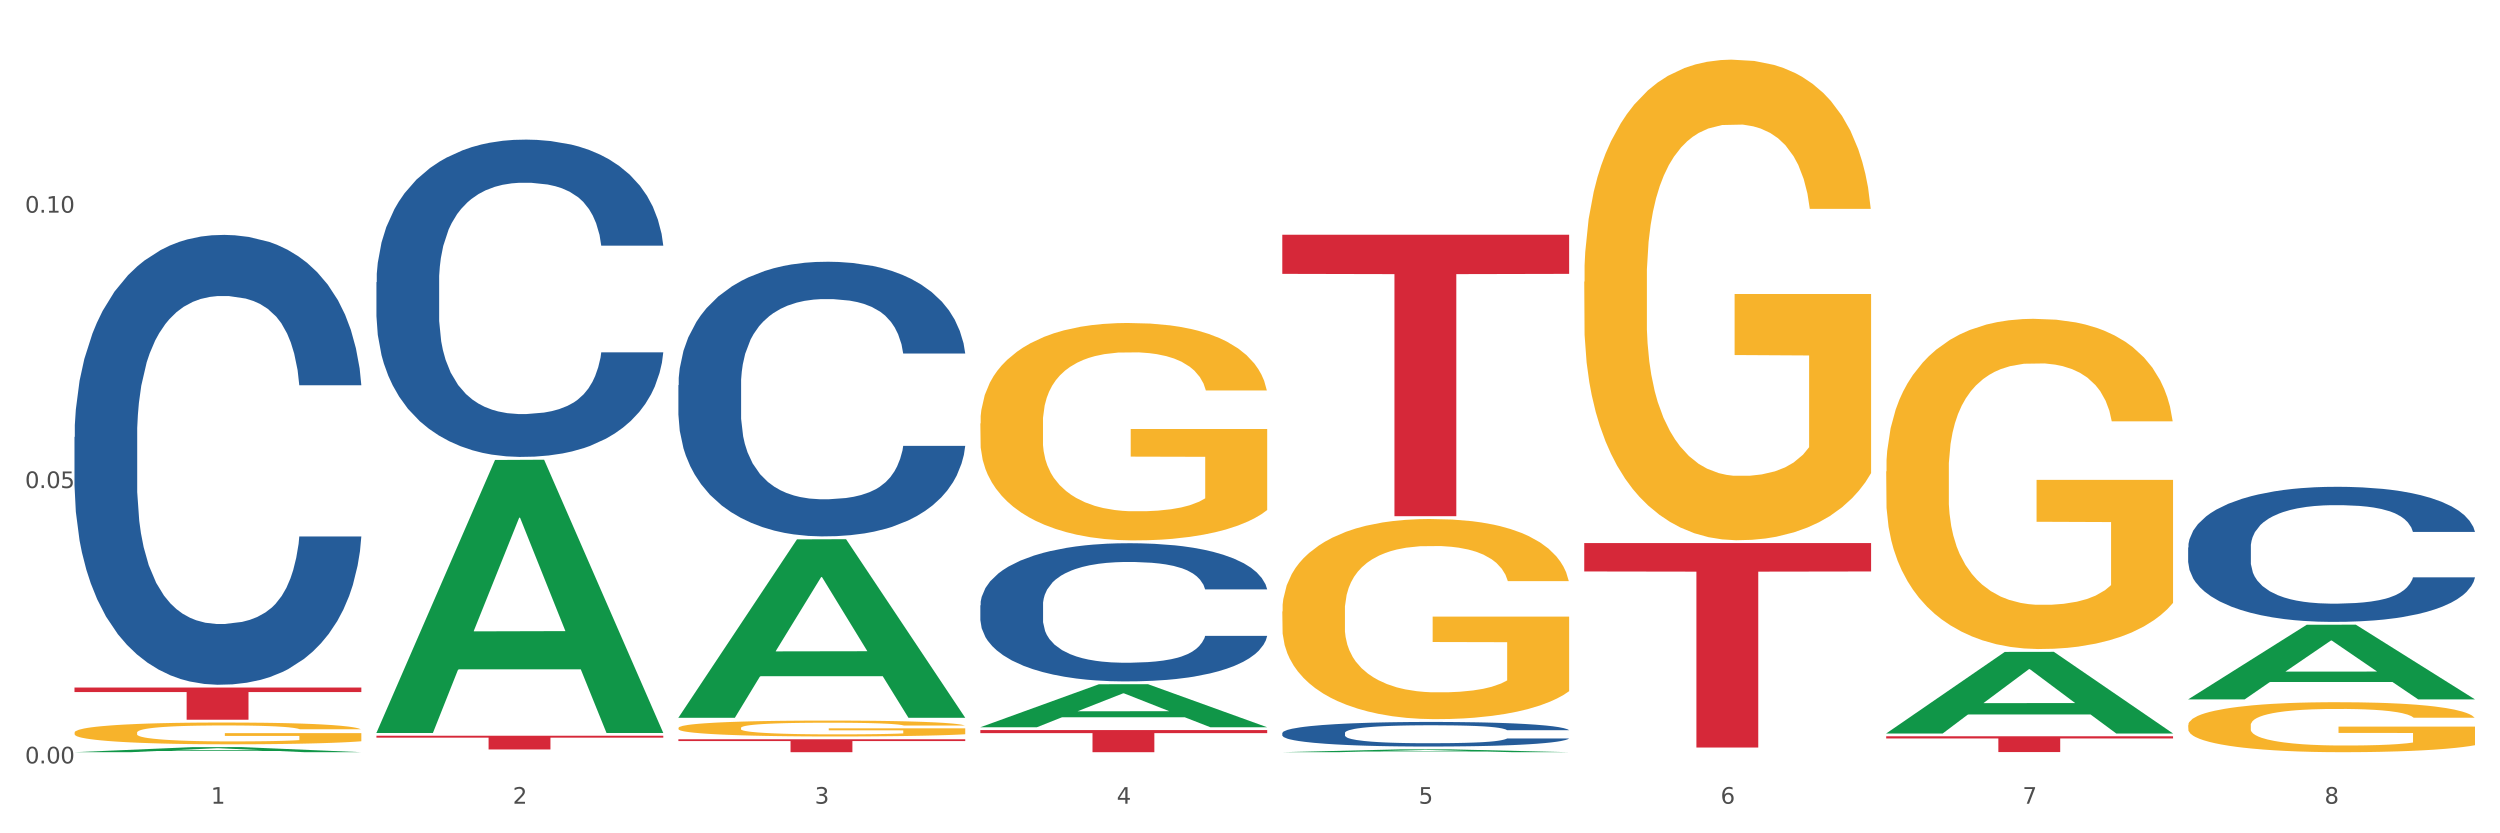 <?xml version="1.0" encoding="utf-8" standalone="no"?>
<!DOCTYPE svg PUBLIC "-//W3C//DTD SVG 1.1//EN"
  "http://www.w3.org/Graphics/SVG/1.1/DTD/svg11.dtd">
<svg xmlns:xlink="http://www.w3.org/1999/xlink" width="1080pt" height="360pt" viewBox="0 0 1080 360" xmlns="http://www.w3.org/2000/svg" version="1.1">
 <rect x="0" y="0" width="1080" height="360" fill="#333333" stroke="none"/>
 <defs>
  <style type="text/css">*{stroke-linejoin: round; stroke-linecap: butt}</style>
 </defs>
 <g id="figure_1">
  <g id="patch_1">
   <path d="M 0 360 
L 1080 360 
L 1080 0 
L 0 0 
z
" style="fill: #ffffff; stroke: #ffffff; stroke-linejoin: miter"/>
  </g>
  <g id="axes_1">
   <g id="matplotlib.axis_1">
    <g id="xtick_1">
     <g id="text_1">
      <!-- 1 -->
      <g style="fill: #4d4d4d" transform="translate(91.082 347.204) scale(0.096 -0.096)">
       <defs>
        <path id="DejaVuSans-31" d="M 794 531 
L 1825 531 
L 1825 4091 
L 703 3866 
L 703 4441 
L 1819 4666 
L 2450 4666 
L 2450 531 
L 3481 531 
L 3481 0 
L 794 0 
L 794 531 
z
" transform="scale(0.016)"/>
       </defs>
       <use xlink:href="#DejaVuSans-31"/>
      </g>
     </g>
    </g>
    <g id="xtick_2">
     <g id="text_2">
      <!-- 2 -->
      <g style="fill: #4d4d4d" transform="translate(221.525 347.204) scale(0.096 -0.096)">
       <defs>
        <path id="DejaVuSans-32" d="M 1228 531 
L 3431 531 
L 3431 0 
L 469 0 
L 469 531 
Q 828 903 1448 1529 
Q 2069 2156 2228 2338 
Q 2531 2678 2651 2914 
Q 2772 3150 2772 3378 
Q 2772 3750 2511 3984 
Q 2250 4219 1831 4219 
Q 1534 4219 1204 4116 
Q 875 4013 500 3803 
L 500 4441 
Q 881 4594 1212 4672 
Q 1544 4750 1819 4750 
Q 2544 4750 2975 4387 
Q 3406 4025 3406 3419 
Q 3406 3131 3298 2873 
Q 3191 2616 2906 2266 
Q 2828 2175 2409 1742 
Q 1991 1309 1228 531 
z
" transform="scale(0.016)"/>
       </defs>
       <use xlink:href="#DejaVuSans-32"/>
      </g>
     </g>
    </g>
    <g id="xtick_3">
     <g id="text_3">
      <!-- 3 -->
      <g style="fill: #4d4d4d" transform="translate(351.968 347.204) scale(0.096 -0.096)">
       <defs>
        <path id="DejaVuSans-33" d="M 2597 2516 
Q 3050 2419 3304 2112 
Q 3559 1806 3559 1356 
Q 3559 666 3084 287 
Q 2609 -91 1734 -91 
Q 1441 -91 1130 -33 
Q 819 25 488 141 
L 488 750 
Q 750 597 1062 519 
Q 1375 441 1716 441 
Q 2309 441 2620 675 
Q 2931 909 2931 1356 
Q 2931 1769 2642 2001 
Q 2353 2234 1838 2234 
L 1294 2234 
L 1294 2753 
L 1863 2753 
Q 2328 2753 2575 2939 
Q 2822 3125 2822 3475 
Q 2822 3834 2567 4026 
Q 2313 4219 1838 4219 
Q 1578 4219 1281 4162 
Q 984 4106 628 3988 
L 628 4550 
Q 988 4650 1302 4700 
Q 1616 4750 1894 4750 
Q 2613 4750 3031 4423 
Q 3450 4097 3450 3541 
Q 3450 3153 3228 2886 
Q 3006 2619 2597 2516 
z
" transform="scale(0.016)"/>
       </defs>
       <use xlink:href="#DejaVuSans-33"/>
      </g>
     </g>
    </g>
    <g id="xtick_4">
     <g id="text_4">
      <!-- 4 -->
      <g style="fill: #4d4d4d" transform="translate(482.412 347.204) scale(0.096 -0.096)">
       <defs>
        <path id="DejaVuSans-34" d="M 2419 4116 
L 825 1625 
L 2419 1625 
L 2419 4116 
z
M 2253 4666 
L 3047 4666 
L 3047 1625 
L 3713 1625 
L 3713 1100 
L 3047 1100 
L 3047 0 
L 2419 0 
L 2419 1100 
L 313 1100 
L 313 1709 
L 2253 4666 
z
" transform="scale(0.016)"/>
       </defs>
       <use xlink:href="#DejaVuSans-34"/>
      </g>
     </g>
    </g>
    <g id="xtick_5">
     <g id="text_5">
      <!-- 5 -->
      <g style="fill: #4d4d4d" transform="translate(612.855 347.204) scale(0.096 -0.096)">
       <defs>
        <path id="DejaVuSans-35" d="M 691 4666 
L 3169 4666 
L 3169 4134 
L 1269 4134 
L 1269 2991 
Q 1406 3038 1543 3061 
Q 1681 3084 1819 3084 
Q 2600 3084 3056 2656 
Q 3513 2228 3513 1497 
Q 3513 744 3044 326 
Q 2575 -91 1722 -91 
Q 1428 -91 1123 -41 
Q 819 9 494 109 
L 494 744 
Q 775 591 1075 516 
Q 1375 441 1709 441 
Q 2250 441 2565 725 
Q 2881 1009 2881 1497 
Q 2881 1984 2565 2268 
Q 2250 2553 1709 2553 
Q 1456 2553 1204 2497 
Q 953 2441 691 2322 
L 691 4666 
z
" transform="scale(0.016)"/>
       </defs>
       <use xlink:href="#DejaVuSans-35"/>
      </g>
     </g>
    </g>
    <g id="xtick_6">
     <g id="text_6">
      <!-- 6 -->
      <g style="fill: #4d4d4d" transform="translate(743.299 347.204) scale(0.096 -0.096)">
       <defs>
        <path id="DejaVuSans-36" d="M 2113 2584 
Q 1688 2584 1439 2293 
Q 1191 2003 1191 1497 
Q 1191 994 1439 701 
Q 1688 409 2113 409 
Q 2538 409 2786 701 
Q 3034 994 3034 1497 
Q 3034 2003 2786 2293 
Q 2538 2584 2113 2584 
z
M 3366 4563 
L 3366 3988 
Q 3128 4100 2886 4159 
Q 2644 4219 2406 4219 
Q 1781 4219 1451 3797 
Q 1122 3375 1075 2522 
Q 1259 2794 1537 2939 
Q 1816 3084 2150 3084 
Q 2853 3084 3261 2657 
Q 3669 2231 3669 1497 
Q 3669 778 3244 343 
Q 2819 -91 2113 -91 
Q 1303 -91 875 529 
Q 447 1150 447 2328 
Q 447 3434 972 4092 
Q 1497 4750 2381 4750 
Q 2619 4750 2861 4703 
Q 3103 4656 3366 4563 
z
" transform="scale(0.016)"/>
       </defs>
       <use xlink:href="#DejaVuSans-36"/>
      </g>
     </g>
    </g>
    <g id="xtick_7">
     <g id="text_7">
      <!-- 7 -->
      <g style="fill: #4d4d4d" transform="translate(873.742 347.204) scale(0.096 -0.096)">
       <defs>
        <path id="DejaVuSans-37" d="M 525 4666 
L 3525 4666 
L 3525 4397 
L 1831 0 
L 1172 0 
L 2766 4134 
L 525 4134 
L 525 4666 
z
" transform="scale(0.016)"/>
       </defs>
       <use xlink:href="#DejaVuSans-37"/>
      </g>
     </g>
    </g>
    <g id="xtick_8">
     <g id="text_8">
      <!-- 8 -->
      <g style="fill: #4d4d4d" transform="translate(1004.185 347.204) scale(0.096 -0.096)">
       <defs>
        <path id="DejaVuSans-38" d="M 2034 2216 
Q 1584 2216 1326 1975 
Q 1069 1734 1069 1313 
Q 1069 891 1326 650 
Q 1584 409 2034 409 
Q 2484 409 2743 651 
Q 3003 894 3003 1313 
Q 3003 1734 2745 1975 
Q 2488 2216 2034 2216 
z
M 1403 2484 
Q 997 2584 770 2862 
Q 544 3141 544 3541 
Q 544 4100 942 4425 
Q 1341 4750 2034 4750 
Q 2731 4750 3128 4425 
Q 3525 4100 3525 3541 
Q 3525 3141 3298 2862 
Q 3072 2584 2669 2484 
Q 3125 2378 3379 2068 
Q 3634 1759 3634 1313 
Q 3634 634 3220 271 
Q 2806 -91 2034 -91 
Q 1263 -91 848 271 
Q 434 634 434 1313 
Q 434 1759 690 2068 
Q 947 2378 1403 2484 
z
M 1172 3481 
Q 1172 3119 1398 2916 
Q 1625 2713 2034 2713 
Q 2441 2713 2670 2916 
Q 2900 3119 2900 3481 
Q 2900 3844 2670 4047 
Q 2441 4250 2034 4250 
Q 1625 4250 1398 4047 
Q 1172 3844 1172 3481 
z
" transform="scale(0.016)"/>
       </defs>
       <use xlink:href="#DejaVuSans-38"/>
      </g>
     </g>
    </g>
    <g id="xtick_9"/>
    <g id="xtick_10"/>
    <g id="xtick_11"/>
    <g id="xtick_12"/>
    <g id="xtick_13"/>
    <g id="xtick_14"/>
    <g id="xtick_15"/>
   </g>
   <g id="matplotlib.axis_2">
    <g id="ytick_1">
     <g id="text_9">
      <!-- 0.00 -->
      <g style="fill: #4d4d4d" transform="translate(10.8 329.798) scale(0.096 -0.096)">
       <defs>
        <path id="DejaVuSans-30" d="M 2034 4250 
Q 1547 4250 1301 3770 
Q 1056 3291 1056 2328 
Q 1056 1369 1301 889 
Q 1547 409 2034 409 
Q 2525 409 2770 889 
Q 3016 1369 3016 2328 
Q 3016 3291 2770 3770 
Q 2525 4250 2034 4250 
z
M 2034 4750 
Q 2819 4750 3233 4129 
Q 3647 3509 3647 2328 
Q 3647 1150 3233 529 
Q 2819 -91 2034 -91 
Q 1250 -91 836 529 
Q 422 1150 422 2328 
Q 422 3509 836 4129 
Q 1250 4750 2034 4750 
z
" transform="scale(0.016)"/>
        <path id="DejaVuSans-2e" d="M 684 794 
L 1344 794 
L 1344 0 
L 684 0 
L 684 794 
z
" transform="scale(0.016)"/>
       </defs>
       <use xlink:href="#DejaVuSans-30"/>
       <use xlink:href="#DejaVuSans-2e" transform="translate(63.623 0)"/>
       <use xlink:href="#DejaVuSans-30" transform="translate(95.41 0)"/>
       <use xlink:href="#DejaVuSans-30" transform="translate(159.033 0)"/>
      </g>
     </g>
    </g>
    <g id="ytick_2">
     <g id="text_10">
      <!-- 0.05 -->
      <g style="fill: #4d4d4d" transform="translate(10.8 210.839) scale(0.096 -0.096)">
       <use xlink:href="#DejaVuSans-30"/>
       <use xlink:href="#DejaVuSans-2e" transform="translate(63.623 0)"/>
       <use xlink:href="#DejaVuSans-30" transform="translate(95.41 0)"/>
       <use xlink:href="#DejaVuSans-35" transform="translate(159.033 0)"/>
      </g>
     </g>
    </g>
    <g id="ytick_3">
     <g id="text_11">
      <!-- 0.10 -->
      <g style="fill: #4d4d4d" transform="translate(10.8 91.879) scale(0.096 -0.096)">
       <use xlink:href="#DejaVuSans-30"/>
       <use xlink:href="#DejaVuSans-2e" transform="translate(63.623 0)"/>
       <use xlink:href="#DejaVuSans-31" transform="translate(95.41 0)"/>
       <use xlink:href="#DejaVuSans-30" transform="translate(159.033 0)"/>
      </g>
     </g>
    </g>
    <g id="ytick_4"/>
    <g id="ytick_5"/>
    <g id="ytick_6"/>
   </g>
   <g id="PolyCollection_1">
    <path d="M 32.175 324.945 
L 32.303 324.943 
L 83.404 322.749 
L 104.611 322.747 
L 156.096 324.95 
L 131.567 324.95 
L 120.453 324.437 
L 67.691 324.437 
L 67.307 324.445 
L 56.576 324.95 
L 32.175 324.95 
L 32.175 324.945 
L 74.334 324.13 
L 113.81 324.128 
L 94.263 323.216 
L 94.008 323.212 
L 93.752 323.218 
L 74.206 324.128 
L 74.334 324.13 
L 32.175 324.945 
z
" clip-path="url(#p1700866d8a)" style="fill: #109648"/>
    <path d="M 162.618 317.844 
L 286.54 317.844 
L 286.54 318.667 
L 237.793 318.673 
L 237.793 323.766 
L 211.071 323.766 
L 211.071 318.673 
L 162.618 318.667 
L 162.618 317.85 
L 162.618 317.844 
z
" clip-path="url(#p1700866d8a)" style="fill: #d62839"/>
    <path d="M 32.175 297.026 
L 156.096 297.026 
L 156.096 298.959 
L 107.35 298.972 
L 107.35 310.932 
L 80.628 310.932 
L 80.628 298.972 
L 32.175 298.959 
L 32.175 297.04 
L 32.175 297.026 
z
" clip-path="url(#p1700866d8a)" style="fill: #d62839"/>
    <path d="M 162.618 121.901 
L 162.765 121.776 
L 162.765 118.27 
L 163.204 113.513 
L 164.816 104.75 
L 166.866 98.114 
L 170.382 90.352 
L 172.286 87.097 
L 174.776 83.467 
L 179.903 77.583 
L 185.762 72.575 
L 189.863 69.821 
L 192.94 68.068 
L 199.824 64.938 
L 203.779 63.561 
L 207.88 62.434 
L 211.396 61.683 
L 217.255 60.807 
L 221.942 60.431 
L 227.362 60.306 
L 231.903 60.431 
L 237.909 60.932 
L 246.697 62.434 
L 250.066 63.311 
L 254.607 64.813 
L 259.295 66.816 
L 263.103 68.819 
L 267.497 71.698 
L 272.038 75.454 
L 276.433 80.212 
L 279.509 84.593 
L 281.999 89.226 
L 284.196 94.859 
L 285.807 100.994 
L 286.54 106.127 
L 259.734 106.127 
L 259.002 101.495 
L 257.537 96.487 
L 256.072 93.107 
L 254.461 90.352 
L 251.971 87.222 
L 249.773 85.219 
L 246.111 82.841 
L 242.742 81.338 
L 239.959 80.462 
L 236.59 79.711 
L 229.413 78.96 
L 224.286 78.96 
L 221.064 79.21 
L 217.109 79.836 
L 213.74 80.712 
L 209.785 82.215 
L 206.709 83.842 
L 203.633 85.971 
L 201.875 87.473 
L 199.238 90.227 
L 197.48 92.481 
L 195.137 96.362 
L 193.818 99.116 
L 191.475 106.252 
L 190.449 111.51 
L 190.01 115.141 
L 189.717 119.147 
L 189.717 138.677 
L 190.596 147.441 
L 191.328 151.196 
L 192.5 155.453 
L 194.697 160.961 
L 197.92 166.345 
L 201.289 170.226 
L 204.072 172.604 
L 206.709 174.357 
L 209.345 175.734 
L 212.568 176.986 
L 215.204 177.737 
L 219.159 178.489 
L 223.847 178.864 
L 227.509 178.864 
L 234.979 178.238 
L 238.348 177.612 
L 241.571 176.736 
L 245.086 175.359 
L 247.869 173.856 
L 249.48 172.73 
L 252.117 170.351 
L 254.168 167.847 
L 255.926 164.968 
L 257.097 162.464 
L 258.416 158.708 
L 259.441 154.451 
L 259.734 152.198 
L 286.54 152.198 
L 285.954 156.705 
L 284.928 161.087 
L 282.878 166.971 
L 281.266 170.351 
L 278.776 174.482 
L 276.14 177.988 
L 272.478 181.869 
L 269.109 184.748 
L 265.593 187.252 
L 261.785 189.506 
L 254.9 192.635 
L 252.41 193.512 
L 247.137 195.014 
L 243.035 195.89 
L 237.03 196.767 
L 230.878 197.268 
L 224.433 197.393 
L 218.72 197.142 
L 212.421 196.391 
L 208.466 195.64 
L 204.072 194.513 
L 198.945 192.761 
L 194.111 190.632 
L 189.571 188.128 
L 185.323 185.249 
L 181.368 181.994 
L 176.241 176.611 
L 172.432 171.353 
L 169.649 166.47 
L 167.745 162.339 
L 165.841 157.08 
L 164.816 153.45 
L 163.204 144.686 
L 162.618 136.549 
L 162.618 121.901 
z
" clip-path="url(#p1700866d8a)" style="fill: #255c99"/>
    <path d="M 945.279 313.332 
L 945.425 313.312 
L 945.425 312.602 
L 945.718 311.991 
L 947.181 310.511 
L 949.375 309.288 
L 950.985 308.637 
L 952.594 308.105 
L 954.496 307.572 
L 956.837 307.02 
L 961.08 306.211 
L 963.713 305.797 
L 966.932 305.363 
L 972.784 304.732 
L 977.027 304.377 
L 981.416 304.081 
L 988.585 303.726 
L 993.267 303.568 
L 998.242 303.45 
L 1004.24 303.371 
L 1008.776 303.351 
L 1018.724 303.411 
L 1027.21 303.588 
L 1031.307 303.726 
L 1036.574 303.963 
L 1039.354 304.121 
L 1043.889 304.436 
L 1048.571 304.85 
L 1051.79 305.205 
L 1056.618 305.876 
L 1060.275 306.547 
L 1063.64 307.375 
L 1065.396 307.947 
L 1066.713 308.48 
L 1067.883 309.091 
L 1069.054 310.058 
L 1042.719 310.058 
L 1041.694 309.367 
L 1040.085 308.716 
L 1037.744 308.085 
L 1035.696 307.691 
L 1032.185 307.198 
L 1028.966 306.882 
L 1025.601 306.645 
L 1021.504 306.448 
L 1018.285 306.349 
L 1013.75 306.271 
L 1004.825 306.29 
L 998.827 306.448 
L 994.73 306.645 
L 992.097 306.823 
L 989.756 307.02 
L 987.122 307.296 
L 984.05 307.71 
L 981.855 308.085 
L 979.661 308.559 
L 977.905 309.032 
L 976.296 309.584 
L 974.979 310.176 
L 973.955 310.787 
L 973.077 311.537 
L 972.345 312.78 
L 972.345 315.482 
L 972.638 316.093 
L 973.37 316.902 
L 974.247 317.513 
L 975.71 318.243 
L 977.027 318.736 
L 979.514 319.446 
L 982.294 320.038 
L 984.489 320.413 
L 986.683 320.728 
L 990.487 321.162 
L 994.73 321.517 
L 998.388 321.734 
L 1003.362 321.932 
L 1006.727 322.011 
L 1009.653 322.05 
L 1016.822 322.05 
L 1021.943 321.991 
L 1027.649 321.853 
L 1032.038 321.675 
L 1035.696 321.458 
L 1039.792 321.103 
L 1042.426 320.768 
L 1042.426 316.646 
L 1010.239 316.626 
L 1010.239 313.884 
L 1069.2 313.884 
L 1069.2 321.932 
L 1066.713 322.346 
L 1063.933 322.721 
L 1061.007 323.056 
L 1056.618 323.47 
L 1051.351 323.865 
L 1046.669 324.141 
L 1041.694 324.377 
L 1035.842 324.594 
L 1028.234 324.792 
L 1023.553 324.871 
L 1017.7 324.93 
L 1010.824 324.95 
L 1004.825 324.91 
L 998.973 324.811 
L 992.828 324.634 
L 986.83 324.377 
L 982.294 324.121 
L 977.759 323.805 
L 972.931 323.391 
L 969.127 322.997 
L 966.201 322.642 
L 962.982 322.188 
L 959.47 321.596 
L 956.837 321.064 
L 954.496 320.512 
L 952.009 319.801 
L 950.253 319.19 
L 948.498 318.421 
L 947.473 317.849 
L 946.303 316.961 
L 945.425 315.719 
L 945.279 313.332 
z
" clip-path="url(#p1700866d8a)" style="fill: #f7b32b"/>
    <path d="M 814.835 203.646 
L 814.982 203.515 
L 814.982 198.825 
L 815.274 194.786 
L 816.737 185.014 
L 818.932 176.936 
L 820.541 172.636 
L 822.151 169.118 
L 824.053 165.6 
L 826.394 161.952 
L 830.636 156.61 
L 833.27 153.874 
L 836.489 151.007 
L 842.341 146.838 
L 846.584 144.493 
L 850.973 142.538 
L 858.142 140.193 
L 862.824 139.151 
L 867.798 138.369 
L 873.797 137.848 
L 878.332 137.718 
L 888.281 138.108 
L 896.767 139.281 
L 900.863 140.193 
L 906.13 141.757 
L 908.91 142.799 
L 913.446 144.884 
L 918.127 147.62 
L 921.346 149.965 
L 926.174 154.395 
L 929.832 158.825 
L 933.197 164.297 
L 934.953 168.076 
L 936.269 171.594 
L 937.44 175.633 
L 938.61 182.017 
L 912.275 182.017 
L 911.251 177.457 
L 909.642 173.157 
L 907.301 168.988 
L 905.253 166.382 
L 901.741 163.125 
L 898.522 161.04 
L 895.157 159.476 
L 891.061 158.173 
L 887.842 157.522 
L 883.307 157.001 
L 874.382 157.131 
L 868.383 158.173 
L 864.287 159.476 
L 861.653 160.649 
L 859.312 161.952 
L 856.679 163.776 
L 853.606 166.512 
L 851.412 168.988 
L 849.217 172.115 
L 847.462 175.242 
L 845.852 178.89 
L 844.536 182.799 
L 843.511 186.838 
L 842.634 191.789 
L 841.902 199.997 
L 841.902 217.848 
L 842.195 221.887 
L 842.926 227.229 
L 843.804 231.268 
L 845.267 236.089 
L 846.584 239.346 
L 849.071 244.036 
L 851.851 247.945 
L 854.045 250.421 
L 856.24 252.506 
L 860.044 255.372 
L 864.287 257.717 
L 867.944 259.15 
L 872.919 260.453 
L 876.284 260.975 
L 879.21 261.235 
L 886.379 261.235 
L 891.5 260.844 
L 897.206 259.932 
L 901.595 258.76 
L 905.253 257.326 
L 909.349 254.981 
L 911.983 252.766 
L 911.983 225.535 
L 879.795 225.405 
L 879.795 207.294 
L 938.757 207.294 
L 938.757 260.453 
L 936.269 263.19 
L 933.49 265.665 
L 930.563 267.88 
L 926.174 270.616 
L 920.907 273.222 
L 916.225 275.046 
L 911.251 276.61 
L 905.399 278.043 
L 897.791 279.346 
L 893.109 279.867 
L 887.257 280.258 
L 880.38 280.388 
L 874.382 280.128 
L 868.53 279.476 
L 862.385 278.303 
L 856.386 276.61 
L 851.851 274.916 
L 847.315 272.831 
L 842.487 270.095 
L 838.683 267.489 
L 835.757 265.144 
L 832.538 262.147 
L 829.027 258.238 
L 826.394 254.72 
L 824.053 251.072 
L 821.565 246.382 
L 819.81 242.343 
L 818.054 237.261 
L 817.03 233.483 
L 815.86 227.62 
L 814.982 219.411 
L 814.835 203.646 
z
" clip-path="url(#p1700866d8a)" style="fill: #f7b32b"/>
    <path d="M 684.392 121.706 
L 684.538 121.517 
L 684.538 114.691 
L 684.831 108.812 
L 686.294 94.591 
L 688.489 82.835 
L 690.098 76.577 
L 691.707 71.458 
L 693.609 66.338 
L 695.95 61.029 
L 700.193 53.254 
L 702.827 49.272 
L 706.045 45.101 
L 711.898 39.033 
L 716.14 35.62 
L 720.53 32.775 
L 727.699 29.362 
L 732.38 27.845 
L 737.355 26.708 
L 743.353 25.949 
L 747.889 25.759 
L 757.838 26.328 
L 766.323 28.035 
L 770.42 29.362 
L 775.687 31.638 
L 778.467 33.155 
L 783.002 36.189 
L 787.684 40.171 
L 790.903 43.584 
L 795.731 50.031 
L 799.389 56.478 
L 802.754 64.442 
L 804.509 69.941 
L 805.826 75.06 
L 806.996 80.938 
L 808.167 90.23 
L 781.832 90.23 
L 780.808 83.593 
L 779.198 77.336 
L 776.857 71.268 
L 774.809 67.476 
L 771.298 62.735 
L 768.079 59.701 
L 764.714 57.426 
L 760.617 55.53 
L 757.399 54.582 
L 752.863 53.823 
L 743.939 54.013 
L 737.94 55.53 
L 733.843 57.426 
L 731.21 59.132 
L 728.869 61.029 
L 726.236 63.683 
L 723.163 67.665 
L 720.968 71.268 
L 718.774 75.819 
L 717.018 80.37 
L 715.409 85.679 
L 714.092 91.367 
L 713.068 97.246 
L 712.19 104.451 
L 711.459 116.397 
L 711.459 142.375 
L 711.751 148.253 
L 712.483 156.027 
L 713.361 161.906 
L 714.824 168.921 
L 716.14 173.662 
L 718.628 180.488 
L 721.407 186.177 
L 723.602 189.779 
L 725.797 192.813 
L 729.601 196.985 
L 733.843 200.398 
L 737.501 202.484 
L 742.475 204.38 
L 745.841 205.139 
L 748.767 205.518 
L 755.936 205.518 
L 761.056 204.949 
L 766.762 203.622 
L 771.151 201.915 
L 774.809 199.829 
L 778.906 196.416 
L 781.539 193.193 
L 781.539 153.562 
L 749.352 153.373 
L 749.352 127.016 
L 808.313 127.016 
L 808.313 204.38 
L 805.826 208.362 
L 803.046 211.965 
L 800.12 215.188 
L 795.731 219.17 
L 790.464 222.963 
L 785.782 225.617 
L 780.808 227.893 
L 774.955 229.979 
L 767.348 231.875 
L 762.666 232.633 
L 756.813 233.202 
L 749.937 233.392 
L 743.939 233.012 
L 738.086 232.064 
L 731.941 230.358 
L 725.943 227.893 
L 721.407 225.428 
L 716.872 222.394 
L 712.044 218.412 
L 708.24 214.619 
L 705.314 211.206 
L 702.095 206.845 
L 698.584 201.157 
L 695.95 196.037 
L 693.609 190.728 
L 691.122 183.901 
L 689.366 178.023 
L 687.611 170.628 
L 686.587 165.129 
L 685.416 156.596 
L 684.538 144.65 
L 684.392 121.706 
z
" clip-path="url(#p1700866d8a)" style="fill: #f7b32b"/>
    <path d="M 293.062 319.364 
L 416.983 319.364 
L 416.983 320.14 
L 368.237 320.145 
L 368.237 324.95 
L 341.514 324.95 
L 341.514 320.145 
L 293.062 320.14 
L 293.062 319.369 
L 293.062 319.364 
z
" clip-path="url(#p1700866d8a)" style="fill: #d62839"/>
    <path d="M 553.949 264.163 
L 554.095 264.084 
L 554.095 261.241 
L 554.388 258.793 
L 555.851 252.87 
L 558.045 247.974 
L 559.655 245.367 
L 561.264 243.235 
L 563.166 241.103 
L 565.507 238.892 
L 569.75 235.654 
L 572.383 233.995 
L 575.602 232.258 
L 581.454 229.731 
L 585.697 228.309 
L 590.086 227.125 
L 597.255 225.703 
L 601.937 225.071 
L 606.911 224.598 
L 612.91 224.282 
L 617.445 224.203 
L 627.394 224.44 
L 635.88 225.15 
L 639.977 225.703 
L 645.244 226.651 
L 648.023 227.283 
L 652.559 228.546 
L 657.241 230.205 
L 660.459 231.626 
L 665.287 234.311 
L 668.945 236.996 
L 672.31 240.313 
L 674.066 242.603 
L 675.383 244.736 
L 676.553 247.184 
L 677.724 251.053 
L 651.388 251.053 
L 650.364 248.289 
L 648.755 245.683 
L 646.414 243.156 
L 644.366 241.577 
L 640.854 239.602 
L 637.636 238.339 
L 634.271 237.391 
L 630.174 236.601 
L 626.955 236.207 
L 622.42 235.891 
L 613.495 235.97 
L 607.497 236.601 
L 603.4 237.391 
L 600.767 238.102 
L 598.426 238.892 
L 595.792 239.997 
L 592.72 241.656 
L 590.525 243.156 
L 588.331 245.052 
L 586.575 246.947 
L 584.965 249.158 
L 583.649 251.527 
L 582.625 253.975 
L 581.747 256.976 
L 581.015 261.952 
L 581.015 272.771 
L 581.308 275.219 
L 582.039 278.457 
L 582.917 280.905 
L 584.38 283.827 
L 585.697 285.801 
L 588.184 288.644 
L 590.964 291.014 
L 593.159 292.514 
L 595.353 293.778 
L 599.157 295.515 
L 603.4 296.937 
L 607.058 297.805 
L 612.032 298.595 
L 615.397 298.911 
L 618.323 299.069 
L 625.492 299.069 
L 630.613 298.832 
L 636.319 298.279 
L 640.708 297.568 
L 644.366 296.7 
L 648.462 295.278 
L 651.096 293.936 
L 651.096 277.43 
L 618.908 277.351 
L 618.908 266.374 
L 677.87 266.374 
L 677.87 298.595 
L 675.383 300.253 
L 672.603 301.754 
L 669.677 303.096 
L 665.287 304.755 
L 660.02 306.334 
L 655.339 307.44 
L 650.364 308.388 
L 644.512 309.256 
L 636.904 310.046 
L 632.222 310.362 
L 626.37 310.599 
L 619.494 310.678 
L 613.495 310.52 
L 607.643 310.125 
L 601.498 309.414 
L 595.5 308.388 
L 590.964 307.361 
L 586.429 306.097 
L 581.6 304.439 
L 577.796 302.859 
L 574.87 301.438 
L 571.652 299.622 
L 568.14 297.252 
L 565.507 295.12 
L 563.166 292.909 
L 560.679 290.066 
L 558.923 287.618 
L 557.167 284.538 
L 556.143 282.248 
L 554.973 278.694 
L 554.095 273.719 
L 553.949 264.163 
z
" clip-path="url(#p1700866d8a)" style="fill: #f7b32b"/>
    <path d="M 293.062 314.464 
L 293.208 314.458 
L 293.208 314.232 
L 293.501 314.037 
L 294.964 313.567 
L 297.158 313.177 
L 298.768 312.97 
L 300.377 312.801 
L 302.279 312.631 
L 304.62 312.455 
L 308.863 312.198 
L 311.496 312.066 
L 314.715 311.928 
L 320.567 311.727 
L 324.81 311.614 
L 329.199 311.52 
L 336.368 311.407 
L 341.05 311.357 
L 346.025 311.319 
L 352.023 311.294 
L 356.559 311.287 
L 366.507 311.306 
L 374.993 311.363 
L 379.09 311.407 
L 384.357 311.482 
L 387.137 311.532 
L 391.672 311.633 
L 396.354 311.765 
L 399.573 311.878 
L 404.401 312.091 
L 408.058 312.305 
L 411.423 312.568 
L 413.179 312.75 
L 414.496 312.92 
L 415.666 313.115 
L 416.837 313.422 
L 390.502 313.422 
L 389.477 313.202 
L 387.868 312.995 
L 385.527 312.794 
L 383.479 312.669 
L 379.968 312.512 
L 376.749 312.411 
L 373.384 312.336 
L 369.287 312.273 
L 366.069 312.242 
L 361.533 312.217 
L 352.608 312.223 
L 346.61 312.273 
L 342.513 312.336 
L 339.88 312.392 
L 337.539 312.455 
L 334.905 312.543 
L 331.833 312.675 
L 329.638 312.794 
L 327.444 312.945 
L 325.688 313.096 
L 324.079 313.271 
L 322.762 313.46 
L 321.738 313.654 
L 320.86 313.893 
L 320.128 314.289 
L 320.128 315.149 
L 320.421 315.343 
L 321.153 315.601 
L 322.03 315.795 
L 323.493 316.028 
L 324.81 316.185 
L 327.297 316.411 
L 330.077 316.599 
L 332.272 316.718 
L 334.466 316.819 
L 338.27 316.957 
L 342.513 317.07 
L 346.171 317.139 
L 351.145 317.202 
L 354.51 317.227 
L 357.436 317.239 
L 364.605 317.239 
L 369.726 317.221 
L 375.432 317.177 
L 379.821 317.12 
L 383.479 317.051 
L 387.576 316.938 
L 390.209 316.831 
L 390.209 315.519 
L 358.022 315.513 
L 358.022 314.64 
L 416.983 314.64 
L 416.983 317.202 
L 414.496 317.334 
L 411.716 317.453 
L 408.79 317.56 
L 404.401 317.691 
L 399.134 317.817 
L 394.452 317.905 
L 389.477 317.98 
L 383.625 318.049 
L 376.017 318.112 
L 371.336 318.137 
L 365.483 318.156 
L 358.607 318.162 
L 352.608 318.15 
L 346.756 318.118 
L 340.611 318.062 
L 334.613 317.98 
L 330.077 317.899 
L 325.542 317.798 
L 320.714 317.666 
L 316.91 317.541 
L 313.984 317.428 
L 310.765 317.283 
L 307.253 317.095 
L 304.62 316.925 
L 302.279 316.75 
L 299.792 316.524 
L 298.036 316.329 
L 296.281 316.084 
L 295.256 315.902 
L 294.086 315.62 
L 293.208 315.224 
L 293.062 314.464 
z
" clip-path="url(#p1700866d8a)" style="fill: #f7b32b"/>
    <path d="M 32.175 316.483 
L 32.321 316.474 
L 32.321 316.165 
L 32.614 315.898 
L 34.077 315.253 
L 36.272 314.721 
L 37.881 314.437 
L 39.49 314.205 
L 41.392 313.973 
L 43.733 313.732 
L 47.976 313.38 
L 50.61 313.199 
L 53.828 313.01 
L 59.681 312.735 
L 63.923 312.58 
L 68.313 312.451 
L 75.482 312.297 
L 80.163 312.228 
L 85.138 312.176 
L 91.136 312.142 
L 95.672 312.133 
L 105.621 312.159 
L 114.106 312.237 
L 118.203 312.297 
L 123.47 312.4 
L 126.25 312.469 
L 130.785 312.606 
L 135.467 312.787 
L 138.686 312.941 
L 143.514 313.234 
L 147.172 313.526 
L 150.537 313.887 
L 152.292 314.136 
L 153.609 314.368 
L 154.779 314.635 
L 155.95 315.056 
L 129.615 315.056 
L 128.591 314.755 
L 126.981 314.471 
L 124.64 314.196 
L 122.592 314.024 
L 119.081 313.809 
L 115.862 313.672 
L 112.497 313.569 
L 108.4 313.483 
L 105.182 313.44 
L 100.646 313.406 
L 91.722 313.414 
L 85.723 313.483 
L 81.626 313.569 
L 78.993 313.646 
L 76.652 313.732 
L 74.019 313.852 
L 70.946 314.033 
L 68.752 314.196 
L 66.557 314.403 
L 64.801 314.609 
L 63.192 314.849 
L 61.875 315.107 
L 60.851 315.374 
L 59.973 315.7 
L 59.242 316.242 
L 59.242 317.419 
L 59.534 317.686 
L 60.266 318.038 
L 61.144 318.305 
L 62.607 318.623 
L 63.923 318.838 
L 66.411 319.147 
L 69.19 319.405 
L 71.385 319.568 
L 73.58 319.706 
L 77.384 319.895 
L 81.626 320.049 
L 85.284 320.144 
L 90.259 320.23 
L 93.624 320.264 
L 96.55 320.282 
L 103.719 320.282 
L 108.839 320.256 
L 114.545 320.196 
L 118.934 320.118 
L 122.592 320.024 
L 126.689 319.869 
L 129.322 319.723 
L 129.322 317.927 
L 97.135 317.918 
L 97.135 316.723 
L 156.096 316.723 
L 156.096 320.23 
L 153.609 320.41 
L 150.829 320.574 
L 147.903 320.72 
L 143.514 320.9 
L 138.247 321.072 
L 133.565 321.193 
L 128.591 321.296 
L 122.738 321.39 
L 115.131 321.476 
L 110.449 321.511 
L 104.596 321.536 
L 97.72 321.545 
L 91.722 321.528 
L 85.869 321.485 
L 79.724 321.408 
L 73.726 321.296 
L 69.19 321.184 
L 64.655 321.047 
L 59.827 320.866 
L 56.023 320.694 
L 53.097 320.539 
L 49.878 320.342 
L 46.367 320.084 
L 43.733 319.852 
L 41.392 319.611 
L 38.905 319.302 
L 37.149 319.035 
L 35.394 318.7 
L 34.37 318.451 
L 33.199 318.064 
L 32.321 317.523 
L 32.175 316.483 
z
" clip-path="url(#p1700866d8a)" style="fill: #f7b32b"/>
    <path d="M 945.279 236.518 
L 945.425 236.465 
L 945.425 234.972 
L 945.865 232.947 
L 947.476 229.216 
L 949.527 226.391 
L 953.042 223.086 
L 954.946 221.7 
L 957.437 220.154 
L 962.563 217.649 
L 968.422 215.517 
L 972.524 214.344 
L 975.6 213.598 
L 982.484 212.265 
L 986.439 211.679 
L 990.541 211.199 
L 994.056 210.88 
L 999.915 210.506 
L 1004.603 210.347 
L 1010.022 210.293 
L 1014.563 210.347 
L 1020.569 210.56 
L 1029.358 211.199 
L 1032.727 211.573 
L 1037.268 212.212 
L 1041.955 213.065 
L 1045.763 213.918 
L 1050.158 215.144 
L 1054.699 216.743 
L 1059.093 218.768 
L 1062.169 220.634 
L 1064.659 222.606 
L 1066.856 225.005 
L 1068.468 227.617 
L 1069.2 229.802 
L 1042.394 229.802 
L 1041.662 227.83 
L 1040.197 225.698 
L 1038.732 224.259 
L 1037.121 223.086 
L 1034.631 221.753 
L 1032.434 220.901 
L 1028.772 219.888 
L 1025.403 219.248 
L 1022.62 218.875 
L 1019.251 218.555 
L 1012.073 218.235 
L 1006.946 218.235 
L 1003.724 218.342 
L 999.769 218.609 
L 996.4 218.982 
L 992.445 219.621 
L 989.369 220.314 
L 986.293 221.22 
L 984.535 221.86 
L 981.899 223.033 
L 980.141 223.992 
L 977.797 225.644 
L 976.479 226.817 
L 974.135 229.855 
L 973.11 232.094 
L 972.67 233.64 
L 972.377 235.346 
L 972.377 243.661 
L 973.256 247.392 
L 973.989 248.991 
L 975.16 250.803 
L 977.358 253.149 
L 980.58 255.441 
L 983.949 257.093 
L 986.732 258.106 
L 989.369 258.852 
L 992.006 259.439 
L 995.228 259.972 
L 997.865 260.291 
L 1001.82 260.611 
L 1006.507 260.771 
L 1010.169 260.771 
L 1017.639 260.505 
L 1021.008 260.238 
L 1024.231 259.865 
L 1027.746 259.279 
L 1030.53 258.639 
L 1032.141 258.159 
L 1034.777 257.147 
L 1036.828 256.08 
L 1038.586 254.854 
L 1039.758 253.788 
L 1041.076 252.189 
L 1042.101 250.377 
L 1042.394 249.418 
L 1069.2 249.418 
L 1068.614 251.336 
L 1067.589 253.202 
L 1065.538 255.707 
L 1063.927 257.147 
L 1061.437 258.906 
L 1058.8 260.398 
L 1055.138 262.05 
L 1051.769 263.276 
L 1048.254 264.342 
L 1044.445 265.302 
L 1037.561 266.634 
L 1035.07 267.008 
L 1029.797 267.647 
L 1025.696 268.02 
L 1019.69 268.393 
L 1013.538 268.607 
L 1007.093 268.66 
L 1001.38 268.553 
L 995.082 268.234 
L 991.127 267.914 
L 986.732 267.434 
L 981.606 266.688 
L 976.772 265.782 
L 972.231 264.716 
L 967.983 263.49 
L 964.028 262.104 
L 958.901 259.812 
L 955.093 257.573 
L 952.31 255.494 
L 950.406 253.735 
L 948.501 251.496 
L 947.476 249.951 
L 945.865 246.219 
L 945.279 242.755 
L 945.279 236.518 
z
" clip-path="url(#p1700866d8a)" style="fill: #255c99"/>
    <path d="M 553.949 316.654 
L 554.095 316.645 
L 554.095 316.373 
L 554.535 316.004 
L 556.146 315.325 
L 558.196 314.81 
L 561.712 314.209 
L 563.616 313.956 
L 566.106 313.675 
L 571.233 313.219 
L 577.092 312.83 
L 581.194 312.617 
L 584.27 312.481 
L 591.154 312.238 
L 595.109 312.132 
L 599.211 312.044 
L 602.726 311.986 
L 608.585 311.918 
L 613.273 311.889 
L 618.692 311.879 
L 623.233 311.889 
L 629.239 311.928 
L 638.028 312.044 
L 641.397 312.112 
L 645.937 312.229 
L 650.625 312.384 
L 654.433 312.539 
L 658.828 312.763 
L 663.368 313.054 
L 667.763 313.422 
L 670.839 313.762 
L 673.329 314.121 
L 675.526 314.558 
L 677.137 315.034 
L 677.87 315.432 
L 651.064 315.432 
L 650.332 315.072 
L 648.867 314.684 
L 647.402 314.422 
L 645.791 314.209 
L 643.301 313.966 
L 641.104 313.811 
L 637.442 313.626 
L 634.073 313.51 
L 631.289 313.442 
L 627.92 313.384 
L 620.743 313.325 
L 615.616 313.325 
L 612.394 313.345 
L 608.439 313.393 
L 605.07 313.461 
L 601.115 313.578 
L 598.039 313.704 
L 594.963 313.869 
L 593.205 313.985 
L 590.568 314.199 
L 588.811 314.374 
L 586.467 314.674 
L 585.149 314.888 
L 582.805 315.441 
L 581.78 315.849 
L 581.34 316.13 
L 581.047 316.441 
L 581.047 317.955 
L 581.926 318.634 
L 582.658 318.925 
L 583.83 319.255 
L 586.027 319.682 
L 589.25 320.1 
L 592.619 320.401 
L 595.402 320.585 
L 598.039 320.721 
L 600.675 320.828 
L 603.898 320.925 
L 606.535 320.983 
L 610.489 321.041 
L 615.177 321.07 
L 618.839 321.07 
L 626.309 321.022 
L 629.678 320.973 
L 632.901 320.905 
L 636.416 320.799 
L 639.199 320.682 
L 640.811 320.595 
L 643.447 320.41 
L 645.498 320.216 
L 647.256 319.993 
L 648.428 319.799 
L 649.746 319.508 
L 650.771 319.178 
L 651.064 319.003 
L 677.87 319.003 
L 677.284 319.353 
L 676.259 319.692 
L 674.208 320.148 
L 672.597 320.41 
L 670.106 320.731 
L 667.47 321.002 
L 663.808 321.303 
L 660.439 321.527 
L 656.923 321.721 
L 653.115 321.895 
L 646.23 322.138 
L 643.74 322.206 
L 638.467 322.322 
L 634.366 322.39 
L 628.36 322.458 
L 622.208 322.497 
L 615.763 322.507 
L 610.05 322.487 
L 603.751 322.429 
L 599.797 322.371 
L 595.402 322.284 
L 590.275 322.148 
L 585.442 321.983 
L 580.901 321.789 
L 576.653 321.565 
L 572.698 321.313 
L 567.571 320.896 
L 563.763 320.488 
L 560.98 320.11 
L 559.075 319.789 
L 557.171 319.382 
L 556.146 319.1 
L 554.535 318.421 
L 553.949 317.79 
L 553.949 316.654 
z
" clip-path="url(#p1700866d8a)" style="fill: #255c99"/>
    <path d="M 423.505 261.492 
L 423.652 261.437 
L 423.652 259.911 
L 424.091 257.839 
L 425.702 254.022 
L 427.753 251.132 
L 431.269 247.751 
L 433.173 246.333 
L 435.663 244.752 
L 440.79 242.189 
L 446.649 240.008 
L 450.75 238.808 
L 453.826 238.045 
L 460.711 236.682 
L 464.666 236.082 
L 468.767 235.591 
L 472.283 235.264 
L 478.142 234.882 
L 482.829 234.719 
L 488.249 234.664 
L 492.79 234.719 
L 498.795 234.937 
L 507.584 235.591 
L 510.953 235.973 
L 515.494 236.627 
L 520.181 237.499 
L 523.99 238.372 
L 528.384 239.626 
L 532.925 241.262 
L 537.319 243.334 
L 540.395 245.242 
L 542.886 247.26 
L 545.083 249.714 
L 546.694 252.386 
L 547.426 254.621 
L 520.621 254.621 
L 519.888 252.604 
L 518.424 250.423 
L 516.959 248.95 
L 515.348 247.751 
L 512.857 246.388 
L 510.66 245.515 
L 506.998 244.479 
L 503.629 243.825 
L 500.846 243.443 
L 497.477 243.116 
L 490.3 242.789 
L 485.173 242.789 
L 481.95 242.898 
L 477.995 243.17 
L 474.626 243.552 
L 470.671 244.206 
L 467.595 244.915 
L 464.519 245.842 
L 462.762 246.497 
L 460.125 247.696 
L 458.367 248.678 
L 456.024 250.368 
L 454.705 251.568 
L 452.362 254.676 
L 451.336 256.966 
L 450.897 258.547 
L 450.604 260.292 
L 450.604 268.799 
L 451.483 272.616 
L 452.215 274.252 
L 453.387 276.106 
L 455.584 278.505 
L 458.807 280.849 
L 462.176 282.54 
L 464.959 283.576 
L 467.595 284.339 
L 470.232 284.939 
L 473.455 285.484 
L 476.091 285.812 
L 480.046 286.139 
L 484.733 286.302 
L 488.395 286.302 
L 495.866 286.03 
L 499.235 285.757 
L 502.457 285.375 
L 505.973 284.776 
L 508.756 284.121 
L 510.367 283.63 
L 513.004 282.594 
L 515.055 281.504 
L 516.812 280.25 
L 517.984 279.159 
L 519.302 277.523 
L 520.328 275.669 
L 520.621 274.688 
L 547.426 274.688 
L 546.84 276.651 
L 545.815 278.559 
L 543.764 281.122 
L 542.153 282.594 
L 539.663 284.394 
L 537.026 285.921 
L 533.364 287.611 
L 529.995 288.865 
L 526.48 289.956 
L 522.671 290.937 
L 515.787 292.3 
L 513.297 292.682 
L 508.024 293.336 
L 503.922 293.718 
L 497.917 294.1 
L 491.764 294.318 
L 485.319 294.372 
L 479.607 294.263 
L 473.308 293.936 
L 469.353 293.609 
L 464.959 293.118 
L 459.832 292.355 
L 454.998 291.428 
L 450.457 290.337 
L 446.209 289.083 
L 442.255 287.666 
L 437.128 285.321 
L 433.319 283.031 
L 430.536 280.904 
L 428.632 279.105 
L 426.728 276.814 
L 425.702 275.233 
L 424.091 271.416 
L 423.505 267.872 
L 423.505 261.492 
z
" clip-path="url(#p1700866d8a)" style="fill: #255c99"/>
    <path d="M 293.062 166.382 
L 293.208 166.274 
L 293.208 163.24 
L 293.648 159.122 
L 295.259 151.536 
L 297.31 145.793 
L 300.825 139.075 
L 302.729 136.257 
L 305.22 133.115 
L 310.346 128.021 
L 316.205 123.687 
L 320.307 121.303 
L 323.383 119.786 
L 330.267 117.077 
L 334.222 115.885 
L 338.324 114.909 
L 341.839 114.259 
L 347.698 113.501 
L 352.386 113.176 
L 357.806 113.067 
L 362.346 113.176 
L 368.352 113.609 
L 377.141 114.909 
L 380.51 115.668 
L 385.051 116.968 
L 389.738 118.702 
L 393.546 120.436 
L 397.941 122.928 
L 402.482 126.179 
L 406.876 130.297 
L 409.952 134.09 
L 412.442 138.099 
L 414.639 142.976 
L 416.251 148.286 
L 416.983 152.728 
L 390.177 152.728 
L 389.445 148.719 
L 387.98 144.384 
L 386.515 141.459 
L 384.904 139.075 
L 382.414 136.366 
L 380.217 134.632 
L 376.555 132.573 
L 373.186 131.272 
L 370.403 130.514 
L 367.034 129.864 
L 359.856 129.213 
L 354.729 129.213 
L 351.507 129.43 
L 347.552 129.972 
L 344.183 130.731 
L 340.228 132.031 
L 337.152 133.44 
L 334.076 135.282 
L 332.318 136.582 
L 329.682 138.966 
L 327.924 140.917 
L 325.58 144.276 
L 324.262 146.66 
L 321.918 152.837 
L 320.893 157.388 
L 320.453 160.531 
L 320.16 163.998 
L 320.16 180.903 
L 321.039 188.489 
L 321.772 191.74 
L 322.944 195.424 
L 325.141 200.192 
L 328.363 204.852 
L 331.732 208.211 
L 334.515 210.27 
L 337.152 211.787 
L 339.789 212.979 
L 343.011 214.063 
L 345.648 214.713 
L 349.603 215.363 
L 354.29 215.688 
L 357.952 215.688 
L 365.422 215.146 
L 368.791 214.604 
L 372.014 213.846 
L 375.529 212.654 
L 378.313 211.353 
L 379.924 210.378 
L 382.56 208.319 
L 384.611 206.152 
L 386.369 203.66 
L 387.541 201.492 
L 388.859 198.241 
L 389.884 194.557 
L 390.177 192.606 
L 416.983 192.606 
L 416.397 196.508 
L 415.372 200.3 
L 413.321 205.393 
L 411.71 208.319 
L 409.22 211.895 
L 406.583 214.929 
L 402.921 218.289 
L 399.552 220.781 
L 396.037 222.948 
L 392.228 224.899 
L 385.344 227.608 
L 382.853 228.367 
L 377.58 229.667 
L 373.479 230.426 
L 367.473 231.184 
L 361.321 231.618 
L 354.876 231.726 
L 349.163 231.509 
L 342.865 230.859 
L 338.91 230.209 
L 334.515 229.234 
L 329.389 227.716 
L 324.555 225.874 
L 320.014 223.707 
L 315.766 221.215 
L 311.811 218.397 
L 306.684 213.737 
L 302.876 209.186 
L 300.093 204.96 
L 298.189 201.384 
L 296.284 196.833 
L 295.259 193.69 
L 293.648 186.105 
L 293.062 179.061 
L 293.062 166.382 
z
" clip-path="url(#p1700866d8a)" style="fill: #255c99"/>
    <path d="M 423.505 182.933 
L 423.651 182.847 
L 423.651 179.759 
L 423.944 177.1 
L 425.407 170.666 
L 427.602 165.347 
L 429.211 162.516 
L 430.82 160.199 
L 432.722 157.883 
L 435.063 155.481 
L 439.306 151.964 
L 441.94 150.162 
L 445.158 148.275 
L 451.011 145.53 
L 455.254 143.986 
L 459.643 142.699 
L 466.812 141.155 
L 471.494 140.468 
L 476.468 139.953 
L 482.467 139.61 
L 487.002 139.525 
L 496.951 139.782 
L 505.437 140.554 
L 509.533 141.155 
L 514.8 142.184 
L 517.58 142.87 
L 522.115 144.243 
L 526.797 146.044 
L 530.016 147.589 
L 534.844 150.505 
L 538.502 153.422 
L 541.867 157.025 
L 543.622 159.513 
L 544.939 161.829 
L 546.11 164.489 
L 547.28 168.692 
L 520.945 168.692 
L 519.921 165.69 
L 518.312 162.859 
L 515.971 160.114 
L 513.922 158.398 
L 510.411 156.253 
L 507.192 154.881 
L 503.827 153.851 
L 499.731 152.993 
L 496.512 152.564 
L 491.976 152.221 
L 483.052 152.307 
L 477.053 152.993 
L 472.957 153.851 
L 470.323 154.623 
L 467.982 155.481 
L 465.349 156.682 
L 462.276 158.484 
L 460.082 160.114 
L 457.887 162.173 
L 456.131 164.231 
L 454.522 166.634 
L 453.205 169.207 
L 452.181 171.867 
L 451.303 175.127 
L 450.572 180.531 
L 450.572 192.284 
L 450.864 194.944 
L 451.596 198.461 
L 452.474 201.12 
L 453.937 204.294 
L 455.254 206.439 
L 457.741 209.528 
L 460.521 212.101 
L 462.715 213.731 
L 464.91 215.104 
L 468.714 216.991 
L 472.957 218.535 
L 476.614 219.479 
L 481.589 220.337 
L 484.954 220.68 
L 487.88 220.852 
L 495.049 220.852 
L 500.17 220.594 
L 505.875 219.994 
L 510.265 219.222 
L 513.922 218.278 
L 518.019 216.734 
L 520.652 215.275 
L 520.652 197.346 
L 488.465 197.26 
L 488.465 185.335 
L 547.426 185.335 
L 547.426 220.337 
L 544.939 222.138 
L 542.159 223.768 
L 539.233 225.227 
L 534.844 227.028 
L 529.577 228.744 
L 524.895 229.945 
L 519.921 230.975 
L 514.069 231.918 
L 506.461 232.776 
L 501.779 233.119 
L 495.927 233.377 
L 489.05 233.462 
L 483.052 233.291 
L 477.2 232.862 
L 471.055 232.09 
L 465.056 230.975 
L 460.521 229.859 
L 455.985 228.487 
L 451.157 226.685 
L 447.353 224.969 
L 444.427 223.425 
L 441.208 221.452 
L 437.697 218.878 
L 435.063 216.562 
L 432.722 214.16 
L 430.235 211.072 
L 428.48 208.412 
L 426.724 205.067 
L 425.7 202.579 
L 424.529 198.718 
L 423.651 193.314 
L 423.505 182.933 
z
" clip-path="url(#p1700866d8a)" style="fill: #f7b32b"/>
    <path d="M 423.505 315.383 
L 547.426 315.383 
L 547.426 316.713 
L 498.68 316.722 
L 498.68 324.95 
L 471.958 324.95 
L 471.958 316.722 
L 423.505 316.713 
L 423.505 315.392 
L 423.505 315.383 
z
" clip-path="url(#p1700866d8a)" style="fill: #d62839"/>
    <path d="M 32.175 188.796 
L 32.321 188.618 
L 32.321 183.648 
L 32.761 176.903 
L 34.372 164.479 
L 36.423 155.072 
L 39.938 144.067 
L 41.843 139.452 
L 44.333 134.305 
L 49.46 125.962 
L 55.319 118.863 
L 59.42 114.958 
L 62.496 112.473 
L 69.381 108.035 
L 73.336 106.083 
L 77.437 104.486 
L 80.953 103.421 
L 86.812 102.178 
L 91.499 101.646 
L 96.919 101.468 
L 101.46 101.646 
L 107.465 102.356 
L 116.254 104.486 
L 119.623 105.728 
L 124.164 107.858 
L 128.851 110.698 
L 132.66 113.538 
L 137.054 117.62 
L 141.595 122.945 
L 145.989 129.69 
L 149.065 135.902 
L 151.555 142.469 
L 153.753 150.457 
L 155.364 159.154 
L 156.096 166.431 
L 129.291 166.431 
L 128.558 159.864 
L 127.093 152.764 
L 125.629 147.972 
L 124.017 144.067 
L 121.527 139.63 
L 119.33 136.79 
L 115.668 133.417 
L 112.299 131.287 
L 109.516 130.045 
L 106.147 128.98 
L 98.969 127.915 
L 93.843 127.915 
L 90.62 128.27 
L 86.665 129.157 
L 83.296 130.4 
L 79.341 132.53 
L 76.265 134.837 
L 73.189 137.855 
L 71.431 139.985 
L 68.795 143.889 
L 67.037 147.084 
L 64.693 152.587 
L 63.375 156.492 
L 61.031 166.609 
L 60.006 174.064 
L 59.567 179.211 
L 59.274 184.891 
L 59.274 212.58 
L 60.152 225.005 
L 60.885 230.329 
L 62.057 236.364 
L 64.254 244.174 
L 67.476 251.806 
L 70.845 257.309 
L 73.629 260.681 
L 76.265 263.166 
L 78.902 265.118 
L 82.124 266.893 
L 84.761 267.958 
L 88.716 269.023 
L 93.403 269.556 
L 97.065 269.556 
L 104.536 268.668 
L 107.905 267.781 
L 111.127 266.538 
L 114.643 264.586 
L 117.426 262.456 
L 119.037 260.858 
L 121.674 257.486 
L 123.724 253.936 
L 125.482 249.854 
L 126.654 246.304 
L 127.972 240.979 
L 128.998 234.944 
L 129.291 231.749 
L 156.096 231.749 
L 155.51 238.139 
L 154.485 244.351 
L 152.434 252.694 
L 150.823 257.486 
L 148.333 263.343 
L 145.696 268.313 
L 142.034 273.816 
L 138.665 277.898 
L 135.15 281.448 
L 131.341 284.643 
L 124.457 289.08 
L 121.967 290.323 
L 116.693 292.453 
L 112.592 293.695 
L 106.586 294.937 
L 100.434 295.647 
L 93.989 295.825 
L 88.276 295.47 
L 81.978 294.405 
L 78.023 293.34 
L 73.629 291.743 
L 68.502 289.258 
L 63.668 286.24 
L 59.127 282.69 
L 54.879 278.608 
L 50.924 273.993 
L 45.798 266.361 
L 41.989 258.906 
L 39.206 251.984 
L 37.302 246.126 
L 35.398 238.672 
L 34.372 233.524 
L 32.761 221.1 
L 32.175 209.562 
L 32.175 188.796 
z
" clip-path="url(#p1700866d8a)" style="fill: #255c99"/>
    <path d="M 684.392 234.593 
L 808.313 234.593 
L 808.313 246.871 
L 759.567 246.954 
L 759.567 322.946 
L 732.845 322.946 
L 732.845 246.954 
L 684.392 246.871 
L 684.392 234.676 
L 684.392 234.593 
z
" clip-path="url(#p1700866d8a)" style="fill: #d62839"/>
    <path d="M 814.835 318.077 
L 938.757 318.077 
L 938.757 319.024 
L 890.01 319.03 
L 890.01 324.887 
L 863.288 324.887 
L 863.288 319.03 
L 814.835 319.024 
L 814.835 318.084 
L 814.835 318.077 
z
" clip-path="url(#p1700866d8a)" style="fill: #d62839"/>
    <path d="M 162.618 316.421 
L 162.746 316.31 
L 213.848 198.705 
L 235.055 198.594 
L 286.54 316.643 
L 262.011 316.643 
L 250.896 289.154 
L 198.134 289.154 
L 197.751 289.597 
L 187.019 316.643 
L 162.618 316.643 
L 162.618 316.421 
L 204.777 272.749 
L 244.253 272.638 
L 224.707 223.756 
L 224.451 223.534 
L 224.196 223.867 
L 204.649 272.638 
L 204.777 272.749 
L 162.618 316.421 
z
" clip-path="url(#p1700866d8a)" style="fill: #109648"/>
    <path d="M 293.062 309.941 
L 293.19 309.869 
L 344.291 233 
L 365.498 232.927 
L 416.983 310.086 
L 392.454 310.086 
L 381.34 292.119 
L 328.577 292.119 
L 328.194 292.408 
L 317.463 310.086 
L 293.062 310.086 
L 293.062 309.941 
L 335.221 281.396 
L 374.696 281.324 
L 355.15 249.373 
L 354.895 249.229 
L 354.639 249.446 
L 335.093 281.324 
L 335.221 281.396 
L 293.062 309.941 
z
" clip-path="url(#p1700866d8a)" style="fill: #109648"/>
    <path d="M 423.505 314.147 
L 423.633 314.129 
L 474.734 295.592 
L 495.942 295.574 
L 547.426 314.182 
L 522.898 314.182 
L 511.783 309.849 
L 459.021 309.849 
L 458.637 309.919 
L 447.906 314.182 
L 423.505 314.182 
L 423.505 314.147 
L 465.664 307.263 
L 505.14 307.245 
L 485.594 299.54 
L 485.338 299.505 
L 485.083 299.558 
L 465.536 307.245 
L 465.664 307.263 
L 423.505 314.147 
z
" clip-path="url(#p1700866d8a)" style="fill: #109648"/>
    <path d="M 553.949 324.947 
L 554.076 324.946 
L 605.178 323.71 
L 626.385 323.708 
L 677.87 324.95 
L 653.341 324.95 
L 642.226 324.66 
L 589.464 324.66 
L 589.081 324.665 
L 578.35 324.95 
L 553.949 324.95 
L 553.949 324.947 
L 596.107 324.488 
L 635.583 324.487 
L 616.037 323.973 
L 615.781 323.971 
L 615.526 323.974 
L 595.98 324.487 
L 596.107 324.488 
L 553.949 324.947 
z
" clip-path="url(#p1700866d8a)" style="fill: #109648"/>
    <path d="M 814.835 316.81 
L 814.963 316.776 
L 866.065 281.623 
L 887.272 281.59 
L 938.757 316.876 
L 914.228 316.876 
L 903.113 308.659 
L 850.351 308.659 
L 849.968 308.792 
L 839.236 316.876 
L 814.835 316.876 
L 814.835 316.81 
L 856.994 303.755 
L 896.47 303.722 
L 876.924 289.111 
L 876.668 289.045 
L 876.413 289.144 
L 856.866 303.722 
L 856.994 303.755 
L 814.835 316.81 
z
" clip-path="url(#p1700866d8a)" style="fill: #109648"/>
    <path d="M 553.949 101.412 
L 677.87 101.412 
L 677.87 118.309 
L 629.124 118.423 
L 629.124 223.001 
L 602.401 223.001 
L 602.401 118.423 
L 553.949 118.309 
L 553.949 101.527 
L 553.949 101.412 
z
" clip-path="url(#p1700866d8a)" style="fill: #d62839"/>
    <path d="M 945.279 302.089 
L 945.407 302.059 
L 996.508 269.892 
L 1017.715 269.862 
L 1069.2 302.15 
L 1044.671 302.15 
L 1033.557 294.631 
L 980.794 294.631 
L 980.411 294.752 
L 969.68 302.15 
L 945.279 302.15 
L 945.279 302.089 
L 987.438 290.144 
L 1026.913 290.114 
L 1007.367 276.744 
L 1007.112 276.683 
L 1006.856 276.774 
L 987.31 290.114 
L 987.438 290.144 
L 945.279 302.089 
z
" clip-path="url(#p1700866d8a)" style="fill: #109648"/>
   </g>
  </g>
 </g>
 <defs>
  <clipPath id="p1700866d8a">
   <rect x="32.175" y="10.8" width="1037.025" height="329.109"/>
  </clipPath>
 </defs>
</svg>
